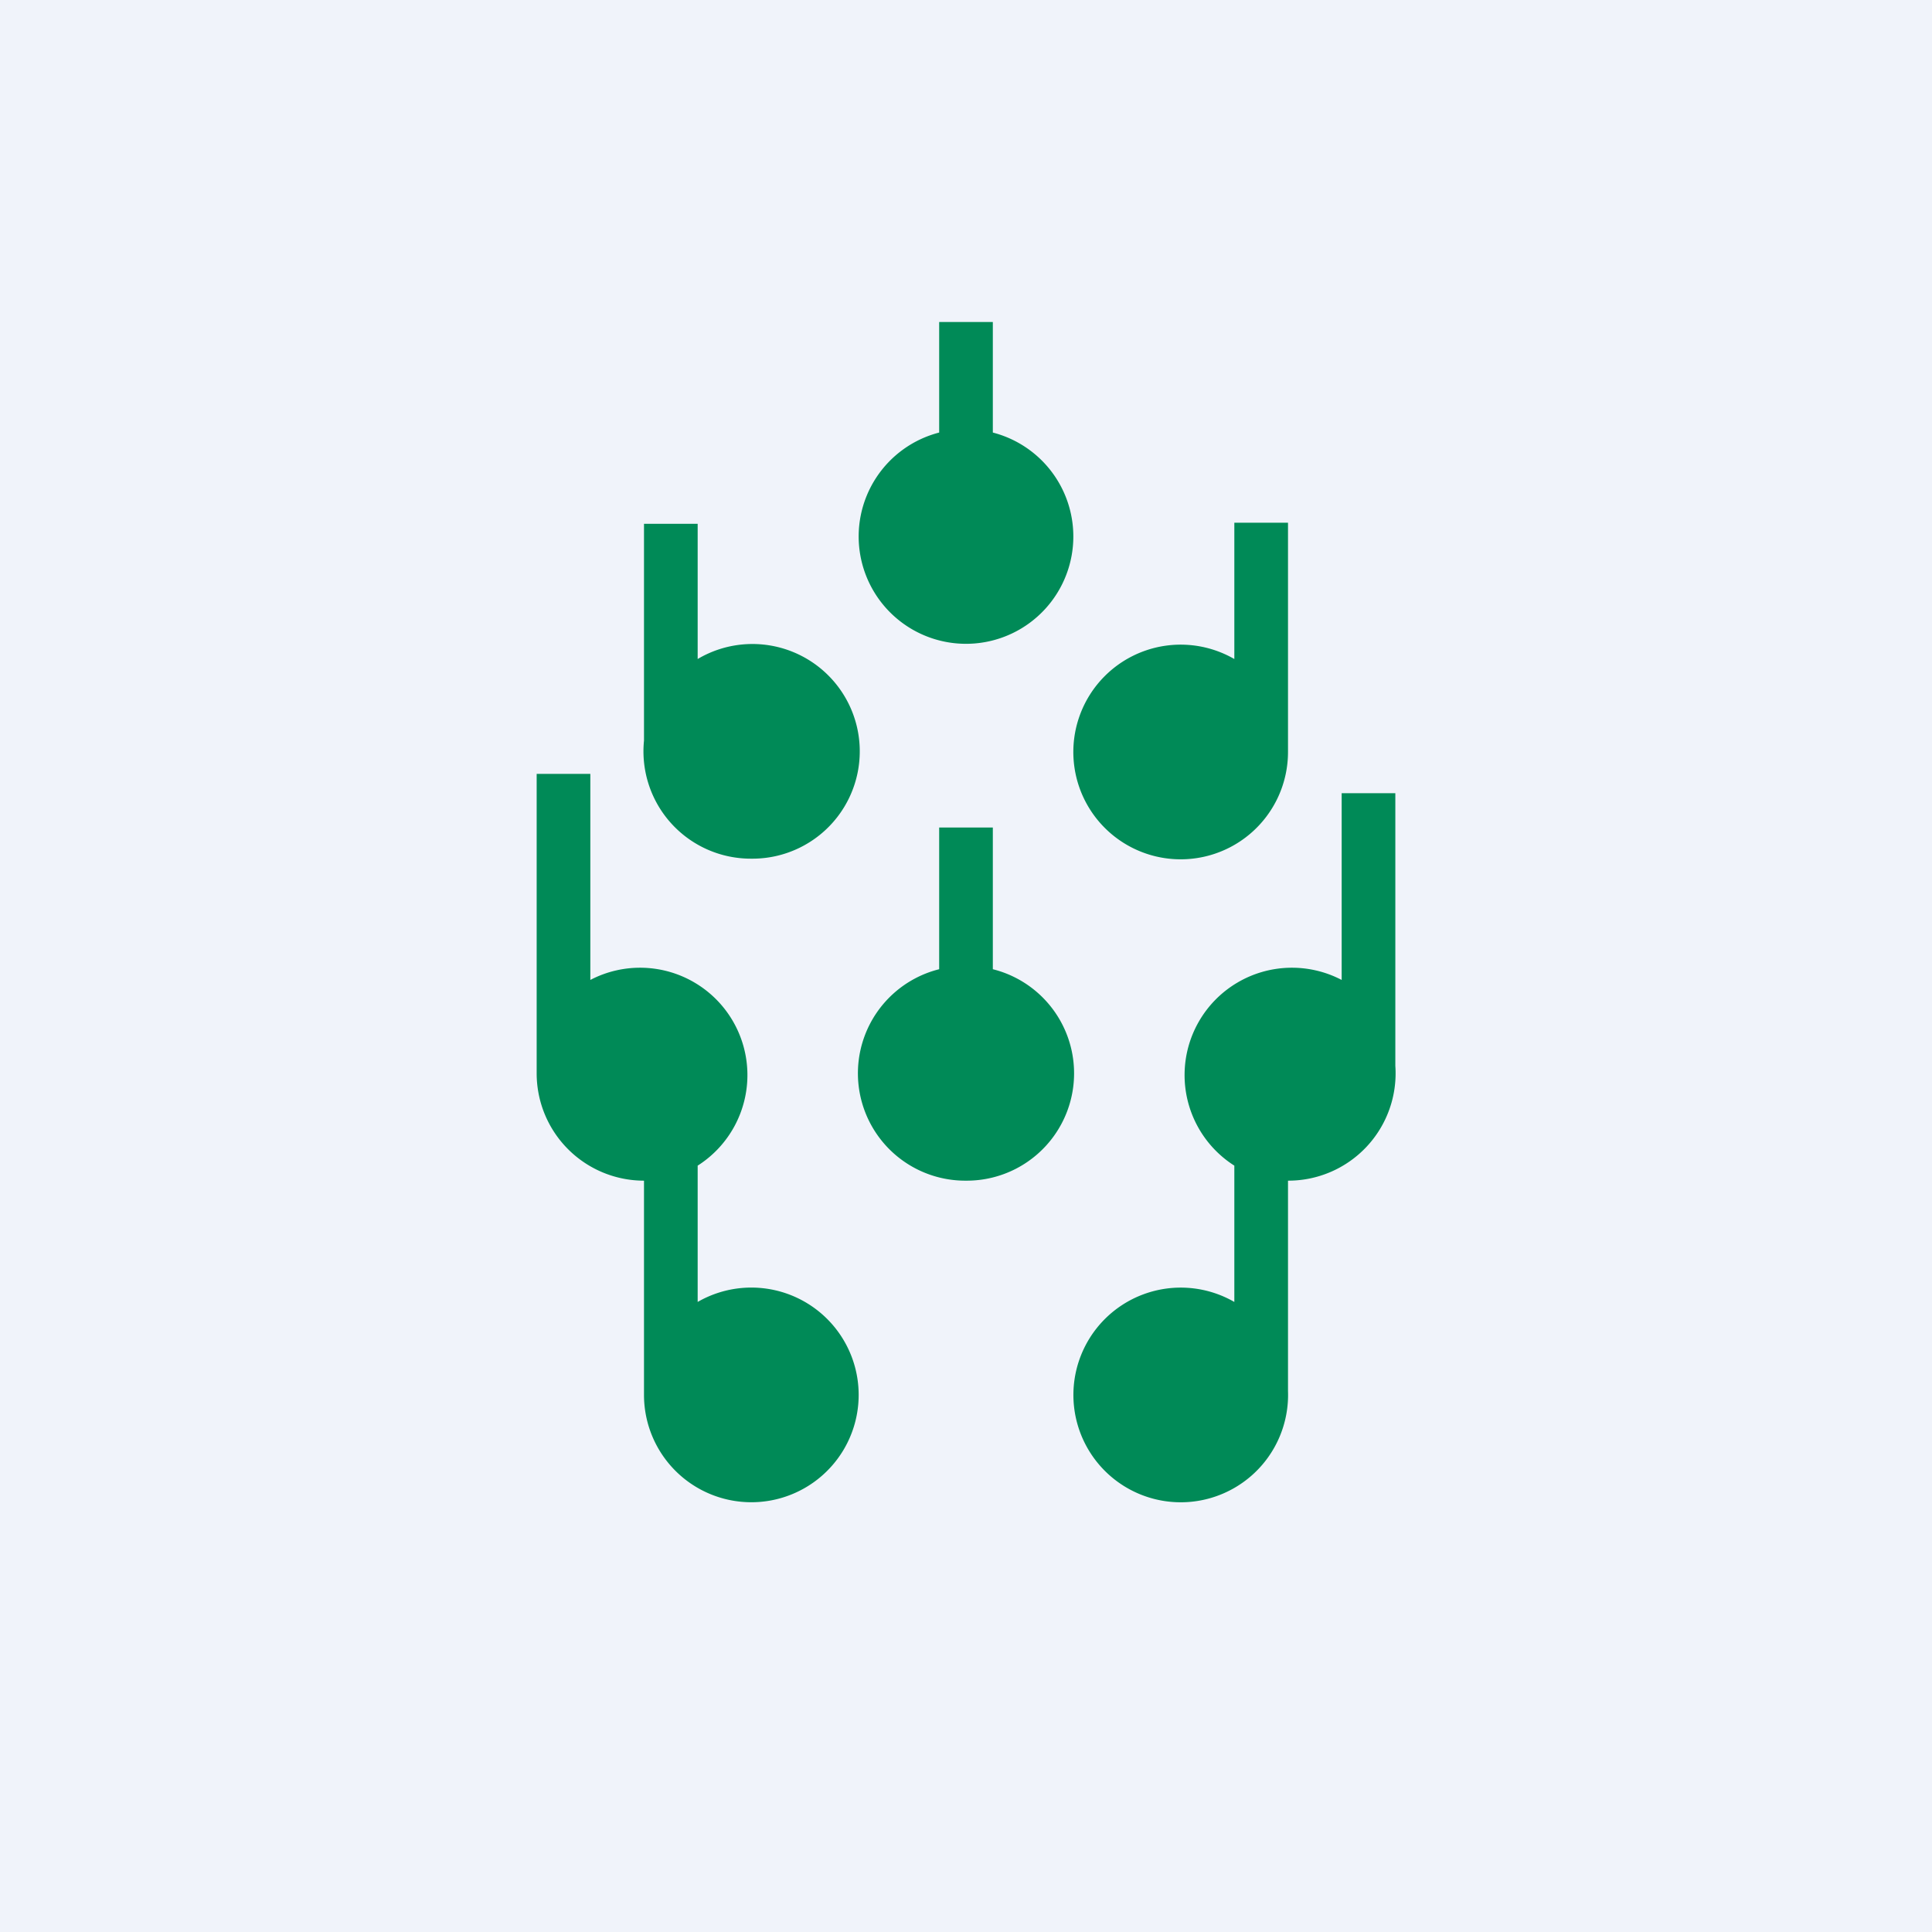 <!-- by TradingView --><svg xmlns="http://www.w3.org/2000/svg" width="18" height="18"><path fill="#F0F3FA" d="M0 0h18v18H0z"/><path d="M10 5a1 1 0 00-.75-.97V3h-.5v1.03A1 1 0 1010 5zm-1 6a1 1 0 00.25-1.97V7.71h-.5v1.32A1 1 0 009 11zm3-4a1 1 0 11-.5-.86V4.87h.5V7zM7 8a1 1 0 01-1-1.1V4.88h.5v1.26A1 1 0 117 8zm-2 2a1 1 0 001 1v2a1 1 0 10.5-.87v-1.27a1 1 0 00-1-1.73V7.21H5V10zm7 1a1 1 0 001-1.07V7.39h-.5v1.74a1 1 0 00-1 1.73v1.27a1 1 0 10.5.83V11z" fill="#008A57"/></svg>